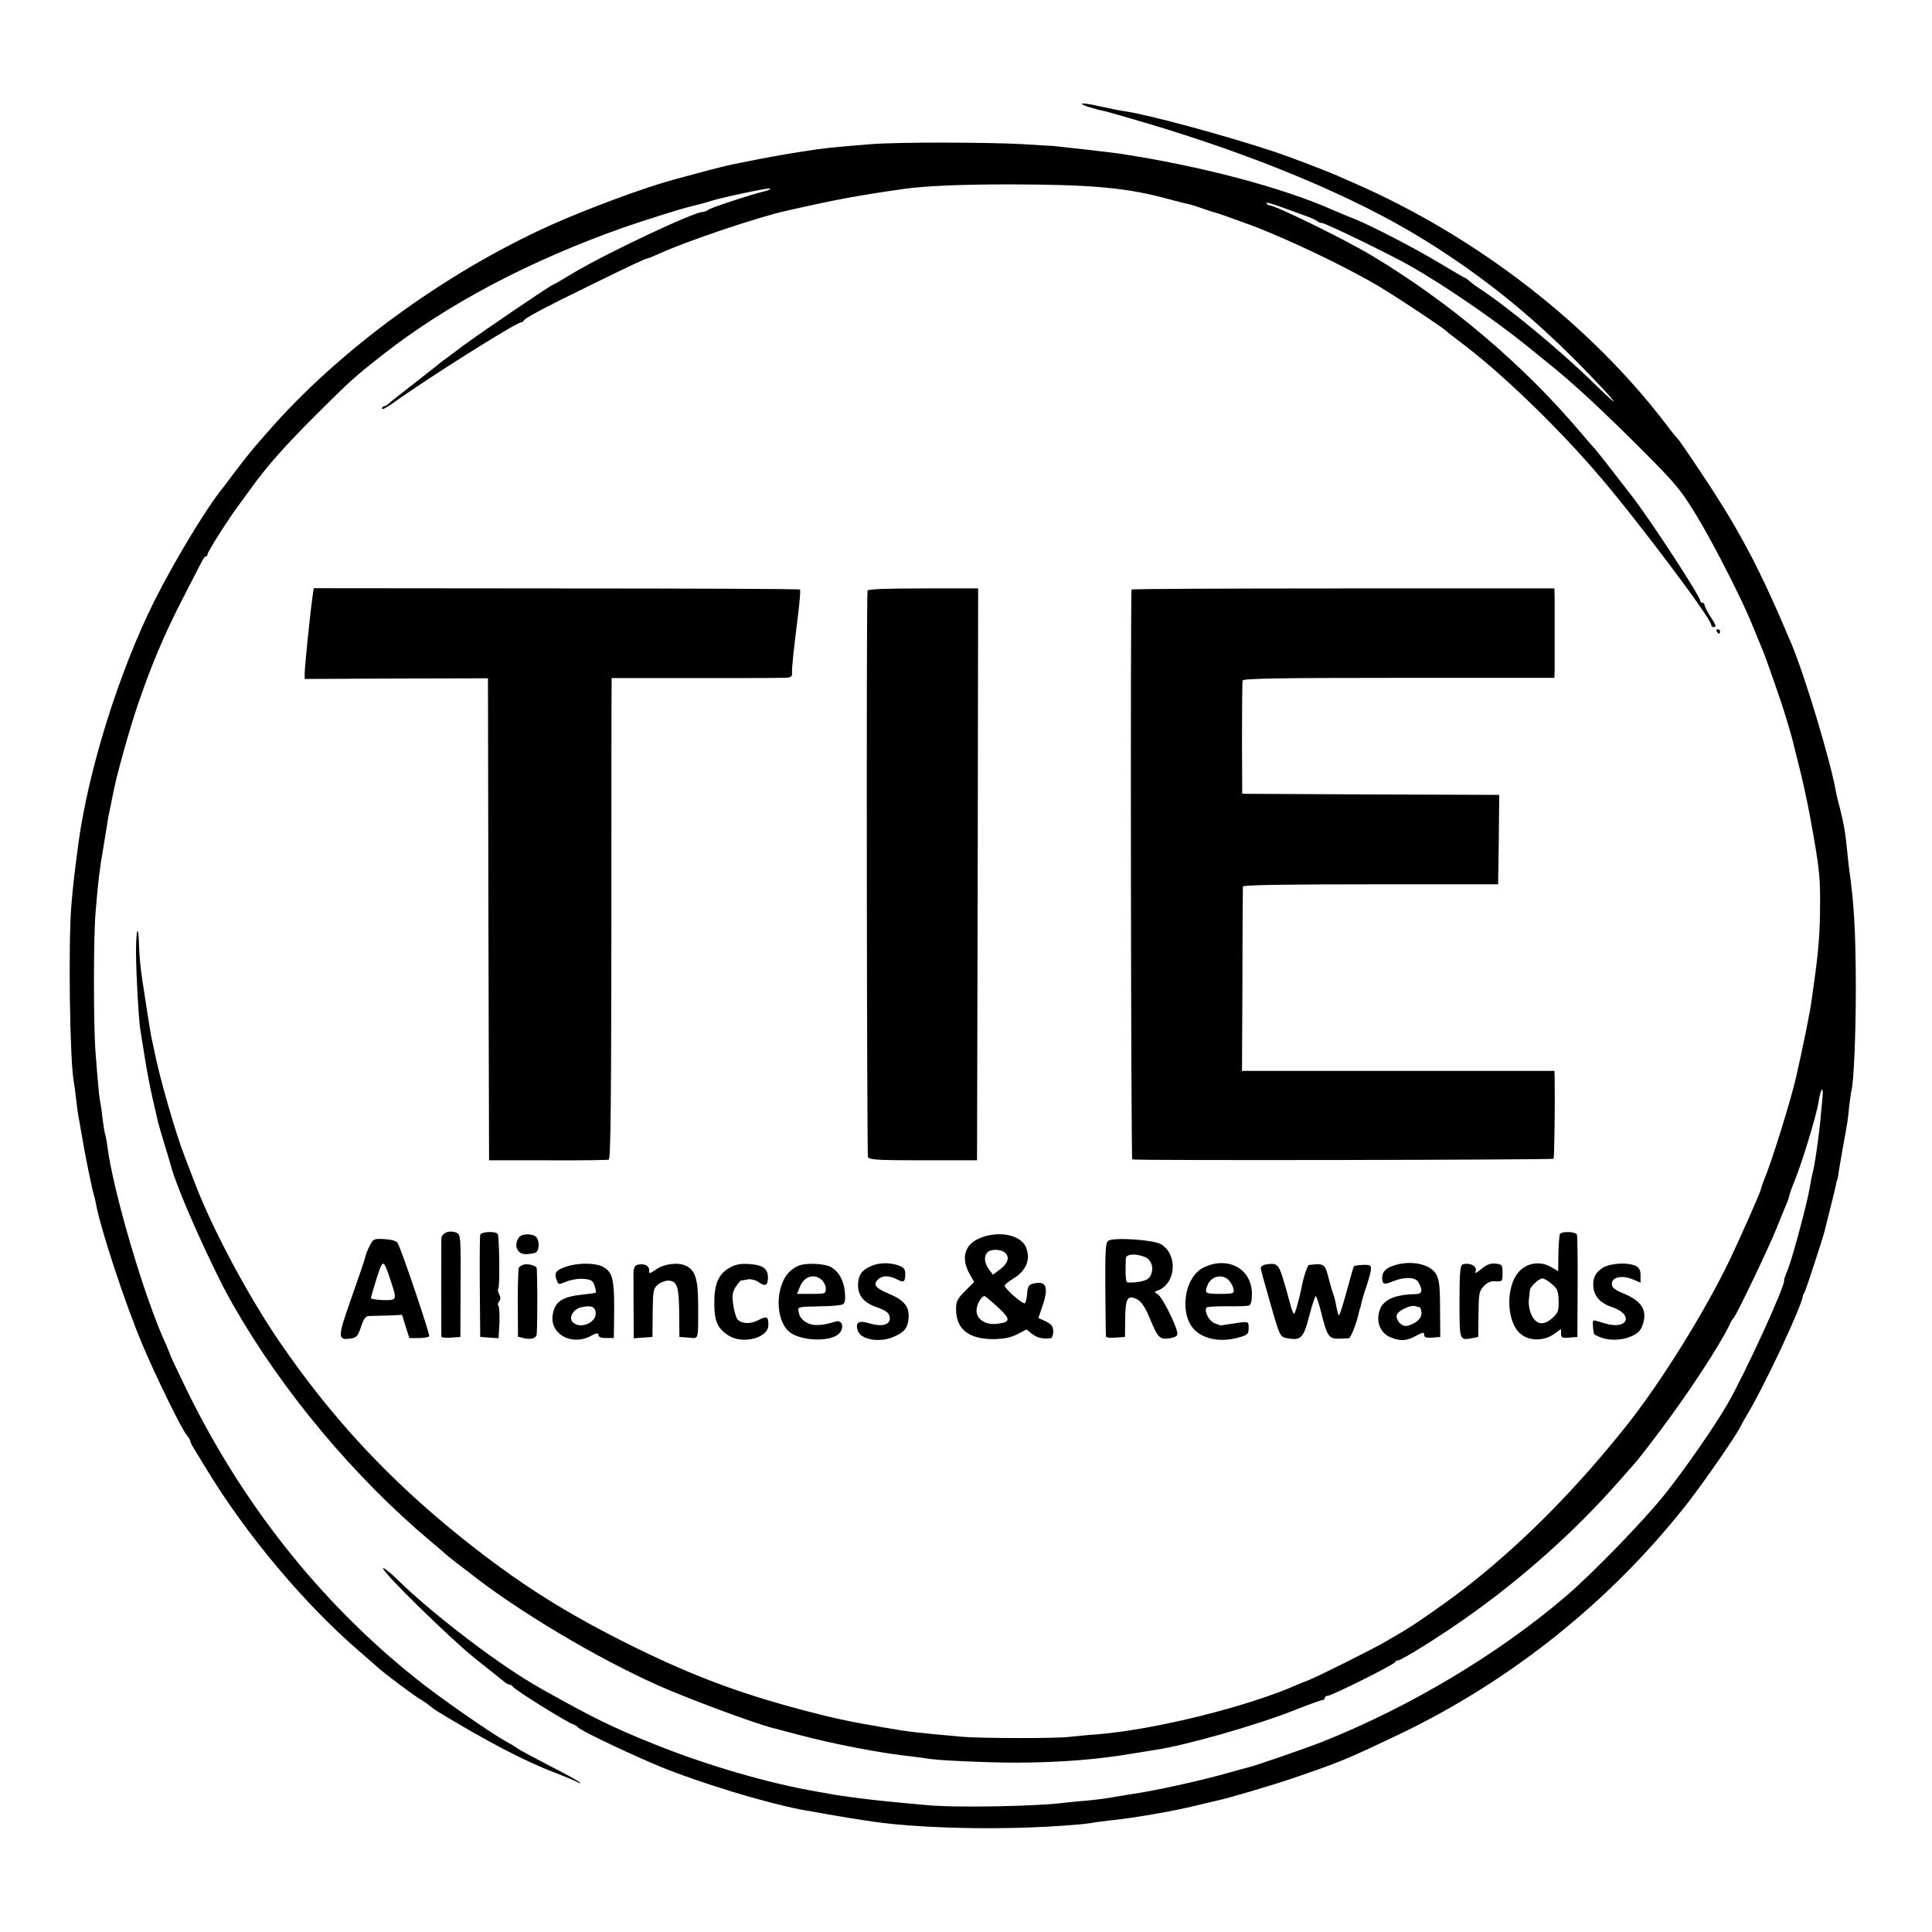 <?xml version="1.0" standalone="no"?>
<!DOCTYPE svg PUBLIC "-//W3C//DTD SVG 20010904//EN"
 "http://www.w3.org/TR/2001/REC-SVG-20010904/DTD/svg10.dtd">
<svg version="1.0" xmlns="http://www.w3.org/2000/svg"
 width="875pt" height="875pt" viewBox="0 0 875 875"
 preserveAspectRatio="xMidYMid meet">
<g transform="translate(0,875) scale(0.1,-0.1)"
fill="#000000" stroke="none">
<path d="M4900 8280 c0 -6 52 -23 110 -35 8 -2 85 -24 170 -49 499 -147 953
-336 1265 -529 269 -166 492 -346 723 -582 159 -163 193 -210 50 -70 -157 153
-388 344 -527 435 -13 8 -29 21 -37 28 -7 6 -14 12 -16 12 -3 0 -54 30 -114
66 -116 70 -313 172 -393 204 -27 10 -68 28 -92 38 -231 103 -607 202 -974
257 -44 6 -271 32 -295 34 -8 0 -69 4 -135 8 -156 9 -575 10 -690 0 -186 -15
-209 -17 -308 -33 -56 -8 -145 -24 -197 -34 -52 -11 -106 -21 -120 -24 -24 -4
-151 -37 -270 -70 -131 -35 -392 -132 -559 -207 -480 -217 -960 -568 -1281
-938 -30 -35 -60 -68 -65 -75 -10 -10 -100 -127 -117 -151 -4 -5 -18 -23 -31
-40 -73 -94 -211 -324 -295 -491 -162 -323 -301 -767 -347 -1104 -19 -142 -25
-198 -32 -282 -14 -173 -7 -698 11 -796 2 -9 7 -46 11 -82 4 -36 9 -74 12 -85
2 -11 8 -47 14 -80 12 -74 47 -248 54 -266 2 -8 7 -25 9 -39 23 -121 131 -449
211 -640 59 -140 178 -384 201 -410 7 -8 14 -19 15 -25 1 -5 7 -19 14 -30 7
-11 34 -56 61 -100 181 -298 445 -612 693 -825 35 -30 71 -62 80 -70 30 -28
176 -137 198 -148 12 -7 28 -18 35 -24 8 -7 23 -18 33 -25 228 -139 400 -229
540 -282 44 -17 89 -36 100 -42 11 -7 16 -7 10 -1 -5 6 -68 40 -140 77 -71 37
-137 72 -145 79 -8 6 -31 20 -50 30 -70 39 -298 197 -405 283 -438 349 -796
802 -1050 1330 -36 74 -65 136 -65 139 0 2 -9 23 -19 47 -97 209 -239 692
-265 897 -2 19 -7 42 -9 50 -3 8 -8 39 -12 69 -3 30 -8 64 -10 75 -3 12 -8 48
-10 81 -3 33 -9 98 -12 145 -10 113 -10 533 0 640 12 145 18 192 34 285 8 50
16 99 18 110 1 11 7 45 14 75 6 30 13 64 15 75 15 77 72 281 109 390 62 181
118 316 205 485 41 80 80 155 86 167 6 13 14 23 19 23 4 0 7 5 7 10 0 11 96
162 144 226 17 23 40 54 51 70 79 109 155 194 300 339 156 155 168 166 303
272 289 226 662 423 1087 573 86 30 267 87 303 95 34 8 54 13 92 25 60 18 263
61 268 56 2 -3 -9 -8 -24 -12 -57 -13 -249 -76 -258 -85 -6 -5 -16 -9 -24 -9
-40 0 -436 -187 -585 -276 -49 -30 -91 -54 -93 -54 -8 0 -317 -210 -404 -274
-52 -39 -99 -74 -105 -78 -5 -5 -30 -24 -55 -44 -69 -54 -72 -57 -120 -94 -25
-19 -51 -40 -58 -47 -7 -7 -18 -13 -23 -13 -5 0 -9 -5 -9 -11 0 -6 21 5 48 24
141 103 560 367 582 367 4 0 10 3 12 8 5 11 86 55 293 156 204 100 260 126
269 126 3 0 29 11 58 24 124 56 442 163 568 191 224 51 322 69 530 99 97 14
259 21 490 21 366 -1 523 -15 710 -66 41 -11 84 -22 96 -24 12 -3 41 -12 65
-21 24 -8 51 -17 60 -19 9 -2 79 -27 155 -55 166 -62 442 -194 586 -281 94
-57 286 -185 298 -198 3 -4 32 -26 65 -51 176 -132 420 -365 615 -590 169
-195 520 -660 520 -690 0 -5 5 -10 10 -10 15 0 13 6 -15 50 -14 22 -25 44 -25
50 0 5 -4 10 -10 10 -5 0 -10 5 -10 10 0 19 -215 349 -299 460 -55 72 -175
226 -180 230 -3 3 -31 34 -61 70 -262 310 -594 591 -948 803 -116 70 -436 227
-462 227 -5 0 -12 5 -15 10 -4 6 31 -4 77 -21 46 -17 97 -35 113 -41 17 -6 34
-15 40 -19 5 -5 15 -9 22 -9 16 0 312 -144 403 -196 154 -88 374 -239 516
-353 45 -37 93 -75 106 -86 109 -86 261 -228 445 -413 138 -139 160 -167 233
-288 79 -132 208 -386 250 -494 12 -30 28 -68 35 -85 12 -26 49 -130 90 -250
15 -43 55 -177 60 -204 2 -9 11 -43 19 -76 15 -56 42 -178 52 -235 3 -14 11
-61 19 -105 25 -144 29 -189 28 -305 0 -116 -7 -202 -23 -320 -5 -36 -12 -87
-16 -115 -5 -41 -41 -220 -70 -345 -22 -98 -110 -382 -145 -465 -6 -16 -13
-35 -14 -41 -4 -18 -90 -212 -141 -320 -114 -237 -314 -558 -468 -751 -221
-278 -453 -514 -696 -708 -92 -74 -266 -196 -325 -229 -16 -9 -48 -28 -70 -41
-41 -25 -314 -162 -350 -175 -11 -4 -31 -12 -45 -18 -226 -101 -654 -207 -915
-227 -44 -3 -98 -9 -120 -11 -58 -8 -398 -7 -485 0 -211 19 -241 22 -355 42
-155 26 -242 45 -369 79 -290 77 -495 154 -762 285 -311 153 -526 289 -789
500 -326 262 -584 540 -817 880 -142 207 -302 506 -382 713 -14 37 -37 95 -50
130 -41 106 -111 349 -135 467 -6 30 -14 66 -17 80 -4 23 -24 148 -39 248 -10
67 -14 112 -16 175 -3 94 -14 48 -13 -55 1 -98 12 -295 19 -338 2 -14 11 -70
20 -125 8 -55 25 -140 36 -190 12 -49 22 -97 24 -105 2 -8 15 -53 29 -100 15
-47 28 -92 30 -100 27 -105 189 -470 284 -634 220 -385 546 -776 892 -1066 36
-30 67 -57 70 -60 3 -3 25 -21 50 -40 25 -19 50 -38 55 -42 213 -170 582 -390
860 -513 135 -60 435 -171 515 -191 8 -2 58 -15 110 -29 160 -43 383 -86 520
-100 25 -3 55 -7 67 -9 42 -9 277 -19 409 -19 199 1 366 14 534 43 30 5 72 11
93 15 137 20 463 113 633 181 61 24 116 44 122 44 7 0 12 5 12 10 0 6 6 10 14
10 17 0 300 141 304 152 2 4 8 8 13 8 16 0 186 106 309 193 251 176 492 391
690 616 36 41 70 79 75 85 6 6 54 67 106 136 128 169 277 395 322 490 6 14 14
27 18 30 11 9 157 313 194 405 20 50 40 99 45 110 5 11 12 31 15 45 4 14 13
39 20 55 32 76 102 303 111 364 11 64 23 79 18 21 -5 -59 -14 -152 -19 -185
-10 -77 -18 -125 -25 -155 -5 -19 -11 -51 -14 -70 -10 -63 -75 -306 -96 -361
-12 -30 -21 -55 -20 -57 10 -15 -177 -424 -257 -562 -57 -99 -191 -292 -281
-405 -97 -122 -333 -365 -452 -466 -307 -262 -706 -500 -1100 -657 -73 -29
-307 -110 -339 -117 -9 -2 -50 -13 -91 -25 -123 -35 -333 -81 -432 -95 -15 -2
-53 -9 -85 -14 -32 -6 -87 -13 -123 -16 -36 -3 -78 -7 -95 -9 -121 -17 -503
-24 -630 -11 -33 3 -87 8 -120 11 -115 10 -263 29 -319 40 -11 2 -34 6 -51 9
-223 38 -501 119 -740 215 -194 78 -277 119 -516 253 -182 102 -478 327 -646
490 -34 34 -65 58 -68 55 -11 -11 308 -323 420 -412 61 -48 118 -94 128 -102
9 -8 21 -14 26 -14 5 0 11 -4 13 -8 5 -13 256 -169 276 -172 4 -1 14 -7 22
-15 22 -19 246 -125 375 -178 177 -72 462 -159 630 -192 48 -9 187 -33 230
-40 22 -3 51 -8 65 -10 224 -37 630 -46 940 -20 41 3 82 8 90 10 8 2 42 6 75
10 118 12 309 46 410 72 33 8 67 16 76 18 49 10 249 69 349 103 220 76 234 82
470 194 513 244 971 611 1318 1057 75 97 219 305 235 341 4 8 15 29 25 45 78
127 251 496 257 545 0 3 3 10 7 15 6 10 87 257 93 285 2 8 12 51 24 96 11 45
23 92 25 105 3 13 5 24 6 24 1 0 3 9 5 20 1 11 10 63 19 115 25 136 25 139 31
200 4 30 8 62 10 70 11 43 20 253 20 475 -1 252 -8 374 -31 535 -2 19 -7 58
-9 85 -8 76 -14 114 -31 180 -9 33 -18 71 -20 85 -25 137 -140 521 -201 665
-141 336 -235 514 -406 770 -55 83 -103 152 -106 155 -4 3 -29 33 -55 68 -346
454 -856 849 -1411 1092 -27 12 -63 27 -80 35 -62 27 -223 88 -290 110 -218
72 -564 166 -670 181 -16 2 -67 12 -112 22 -46 11 -83 16 -83 12z"/>
<path d="M1415 6045 c-11 -78 -35 -317 -35 -343 l0 -27 415 2 415 1 2 -1091 3
-1092 265 0 c146 -1 270 1 277 3 9 3 11 262 12 1055 0 579 0 1069 1 1089 l0
37 348 0 c191 0 375 0 408 1 58 0 62 2 61 23 -1 24 7 99 28 267 7 58 11 107 8
110 -3 3 -499 5 -1104 5 l-1098 1 -6 -41z"/>
<path d="M3929 6075 c-6 -47 -3 -2554 2 -2565 6 -13 44 -15 251 -15 l243 0 3
1295 2 1295 -250 0 c-163 0 -250 -3 -251 -10z"/>
<path d="M5125 6080 c-6 -10 -3 -2580 3 -2581 32 -6 1905 -2 1908 3 4 6 7 269
5 371 l-1 27 -707 0 -708 0 2 412 c0 227 2 418 2 423 1 7 198 10 579 10 l577
0 3 202 2 203 -582 2 -582 3 -1 250 c0 138 1 256 3 263 3 9 154 12 708 12
l704 0 1 40 c0 22 0 94 0 160 0 66 0 139 0 163 l-1 42 -956 0 c-526 0 -957 -2
-959 -5z"/>
<path d="M7775 5890 c3 -5 8 -10 11 -10 2 0 4 5 4 10 0 6 -5 10 -11 10 -5 0
-7 -4 -4 -10z"/>
<path d="M2023 3169 c-13 -5 -23 -16 -24 -26 -1 -21 -1 -434 0 -446 1 -5 20
-7 44 -5 l42 3 1 231 c1 227 1 232 -20 242 -12 5 -31 6 -43 1z"/>
<path d="M2175 3158 c-2 -7 -3 -114 -2 -238 l2 -225 42 -3 41 -3 4 71 c1 40
-1 74 -5 77 -4 3 -3 11 3 18 8 10 8 19 1 33 -6 11 -8 22 -4 26 7 7 5 235 -3
247 -8 14 -74 11 -79 -3z"/>
<path d="M7065 3161 c-3 -6 -6 -45 -7 -89 l-1 -79 -33 19 c-43 25 -97 21 -135
-12 -68 -57 -72 -224 -7 -287 39 -37 107 -39 156 -5 l32 23 0 -21 c0 -18 5
-21 37 -18 l37 3 1 225 c1 124 -1 231 -3 238 -5 14 -68 17 -77 3z m-37 -226
c25 -21 30 -32 31 -77 1 -45 -3 -55 -29 -78 -39 -35 -73 -30 -94 15 -9 18 -14
48 -12 66 2 19 4 39 5 46 1 16 41 53 57 53 7 0 26 -11 42 -25z"/>
<path d="M2352 3148 c-27 -34 -12 -78 28 -78 16 0 35 3 44 6 19 7 21 55 4 72
-16 16 -63 15 -76 0z"/>
<path d="M4432 3140 c-64 -29 -80 -90 -41 -159 l21 -37 -41 -41 c-35 -35 -41
-47 -41 -82 0 -91 57 -136 170 -136 47 1 77 7 107 22 l42 22 25 -20 c23 -18
49 -24 84 -20 6 0 12 14 12 31 0 23 -7 32 -33 45 l-34 16 19 56 c29 86 16 115
-45 99 -17 -4 -23 -14 -25 -43 -1 -20 -6 -41 -10 -45 -8 -8 -92 66 -92 79 0 5
18 19 39 32 61 37 81 91 56 146 -27 55 -130 73 -213 35z m121 -65 c21 -20 11
-48 -25 -75 l-31 -23 -18 24 c-21 28 -24 60 -7 77 17 17 64 15 81 -3z m-34
-245 c61 -56 59 -69 -7 -76 -54 -5 -93 25 -89 66 3 28 23 60 36 60 3 0 31 -23
60 -50z"/>
<path d="M1675 3109 c-9 -17 -19 -41 -21 -53 -2 -11 -31 -95 -63 -186 -63
-178 -63 -191 -2 -182 26 4 32 11 46 53 13 38 21 49 38 49 12 0 50 1 85 2 l63
3 16 -52 17 -53 42 0 c24 0 45 4 48 8 4 8 -124 389 -143 422 -5 10 -27 16 -59
18 -48 3 -52 1 -67 -29z m94 -158 c30 -90 30 -90 -34 -89 -30 1 -55 5 -55 9 0
4 12 45 26 90 29 89 30 89 63 -10z"/>
<path d="M5020 3131 c-13 -8 -15 -42 -14 -218 1 -114 2 -212 3 -216 0 -5 20
-7 44 -5 l42 3 1 84 c1 93 11 108 55 86 18 -10 35 -35 55 -82 38 -93 46 -101
92 -94 30 6 36 11 34 26 -7 39 -70 163 -88 173 -18 10 -18 11 1 18 82 32 90
163 13 209 -35 20 -211 32 -238 16z m163 -73 c32 -12 44 -49 29 -83 -8 -18
-22 -25 -57 -31 -25 -3 -49 -4 -52 0 -5 5 -7 59 -4 107 1 20 43 23 84 7z"/>
<path d="M2370 3022 c-8 -3 -17 -8 -20 -13 -3 -4 -5 -76 -5 -160 l1 -153 24
-6 c35 -9 60 -1 61 19 4 75 3 294 -1 300 -7 11 -43 19 -60 13z"/>
<path d="M2563 3013 c-46 -16 -54 -27 -42 -60 8 -22 9 -22 45 -7 20 8 54 14
77 12 34 -3 42 -7 50 -31 5 -16 7 -30 6 -31 -2 -2 -29 -6 -60 -9 -92 -10 -124
-31 -135 -87 -18 -88 80 -147 169 -102 29 16 37 17 37 6 0 -9 12 -14 35 -14
l35 0 1 68 c3 197 -3 227 -49 254 -34 19 -114 20 -169 1z m135 -208 c4 -46
-71 -77 -104 -43 -21 20 4 62 41 68 44 9 60 2 63 -25z"/>
<path d="M2888 3022 c-12 -2 -18 -13 -19 -35 0 -32 0 -174 1 -255 l0 -43 43 3
42 3 1 109 c1 101 3 111 24 128 12 10 32 18 45 18 41 0 50 -25 51 -144 l1
-111 41 -3 c48 -4 44 -18 44 145 0 121 -13 161 -57 181 -34 16 -99 8 -133 -17
-31 -21 -32 -22 -32 -3 0 20 -22 31 -52 24z"/>
<path d="M3309 3011 c-54 -29 -74 -73 -74 -161 0 -85 15 -118 67 -150 65 -39
178 -9 178 49 0 39 -7 42 -46 22 -36 -19 -76 -17 -94 4 -6 7 -15 36 -19 64 -6
41 -5 56 10 81 10 16 22 30 26 31 5 0 18 2 31 5 13 2 33 -3 45 -11 31 -22 43
-19 45 13 2 44 -19 62 -81 67 -39 3 -64 -1 -88 -14z"/>
<path d="M3615 3017 c-42 -20 -64 -48 -79 -99 -22 -75 -5 -164 39 -200 51 -42
186 -47 225 -8 25 25 15 64 -14 55 -48 -14 -62 -16 -89 -16 -39 0 -73 24 -79
55 -6 29 -13 27 107 30 44 0 86 5 93 9 9 6 12 24 8 58 -5 50 -26 88 -60 109
-29 18 -117 22 -151 7z m107 -64 c10 -9 18 -27 18 -40 0 -22 -3 -23 -65 -23
l-65 0 11 28 c19 51 65 67 101 35z"/>
<path d="M3945 3016 c-43 -19 -59 -42 -59 -87 0 -47 27 -79 81 -98 49 -17 63
-29 63 -53 0 -28 -38 -38 -90 -22 -51 15 -66 7 -56 -30 10 -42 97 -59 162 -31
50 21 65 40 69 85 4 52 -20 82 -90 111 -60 25 -72 41 -49 64 19 19 51 19 86 1
31 -17 38 -12 38 25 0 21 -7 29 -31 38 -42 14 -87 13 -124 -3z"/>
<path d="M5454 3011 c-92 -42 -116 -216 -41 -287 46 -42 123 -54 202 -30 35
10 40 15 40 41 0 32 3 32 -80 19 -22 -3 -42 -6 -45 -7 -3 0 -17 5 -31 11 -24
10 -46 53 -35 70 2 4 44 6 92 6 49 -1 94 1 101 3 8 3 13 23 13 52 0 113 -105
173 -216 122z m113 -61 c9 -10 18 -28 20 -40 3 -18 -2 -20 -62 -20 -68 0 -72
3 -54 44 18 39 69 47 96 16z"/>
<path d="M5727 3022 c-9 -2 -17 -9 -17 -15 0 -7 20 -79 44 -162 41 -144 44
-150 72 -155 65 -13 77 -2 103 98 13 51 27 92 30 92 3 0 14 -32 24 -72 27
-109 35 -122 80 -121 20 1 41 2 46 2 9 1 38 77 46 119 2 9 4 17 5 17 1 0 3 9
5 20 2 11 13 49 25 84 25 78 25 91 3 92 -23 2 -57 -2 -61 -6 -2 -2 -14 -43
-27 -92 -13 -48 -28 -99 -33 -113 -9 -24 -10 -24 -18 15 -10 48 -9 46 -16 65
-3 8 -12 38 -19 65 -18 72 -20 74 -91 66 -6 -1 -24 -53 -32 -96 -14 -68 -30
-125 -36 -125 -3 0 -12 24 -19 53 -7 28 -22 79 -32 112 -20 62 -28 67 -82 57z"/>
<path d="M6317 3020 c-39 -12 -57 -29 -57 -55 0 -32 8 -35 46 -19 53 22 104
21 117 -2 22 -38 19 -54 -11 -55 -101 -2 -153 -28 -166 -81 -13 -50 8 -96 50
-114 45 -19 73 -18 117 6 32 17 37 18 37 4 0 -11 9 -14 37 -12 l36 3 -1 127
c0 104 -4 133 -18 158 -27 45 -111 63 -187 40z m112 -190 c3 0 8 -11 9 -25 2
-26 -27 -52 -67 -60 -24 -4 -53 29 -44 52 7 18 63 44 81 38 8 -3 17 -5 21 -5z"/>
<path d="M6623 3023 c-10 -4 -13 -46 -13 -168 0 -176 0 -176 55 -166 l30 6 1
103 c1 93 3 105 24 127 16 17 32 24 54 22 30 -2 31 0 31 37 0 37 -2 40 -31 43
-23 3 -40 -4 -65 -24 -23 -19 -31 -23 -26 -11 9 24 -28 42 -60 31z"/>
<path d="M7260 3009 c-36 -22 -49 -52 -43 -94 6 -40 35 -69 84 -85 101 -34 71
-105 -31 -74 -25 8 -48 14 -52 14 -6 0 -5 -30 1 -61 0 -3 18 -12 39 -19 67
-21 159 4 177 48 30 72 6 117 -80 153 -43 18 -55 27 -55 45 0 30 46 40 94 20
l36 -15 0 33 c0 24 -6 35 -22 43 -37 17 -114 12 -148 -8z"/>
</g>
</svg>
